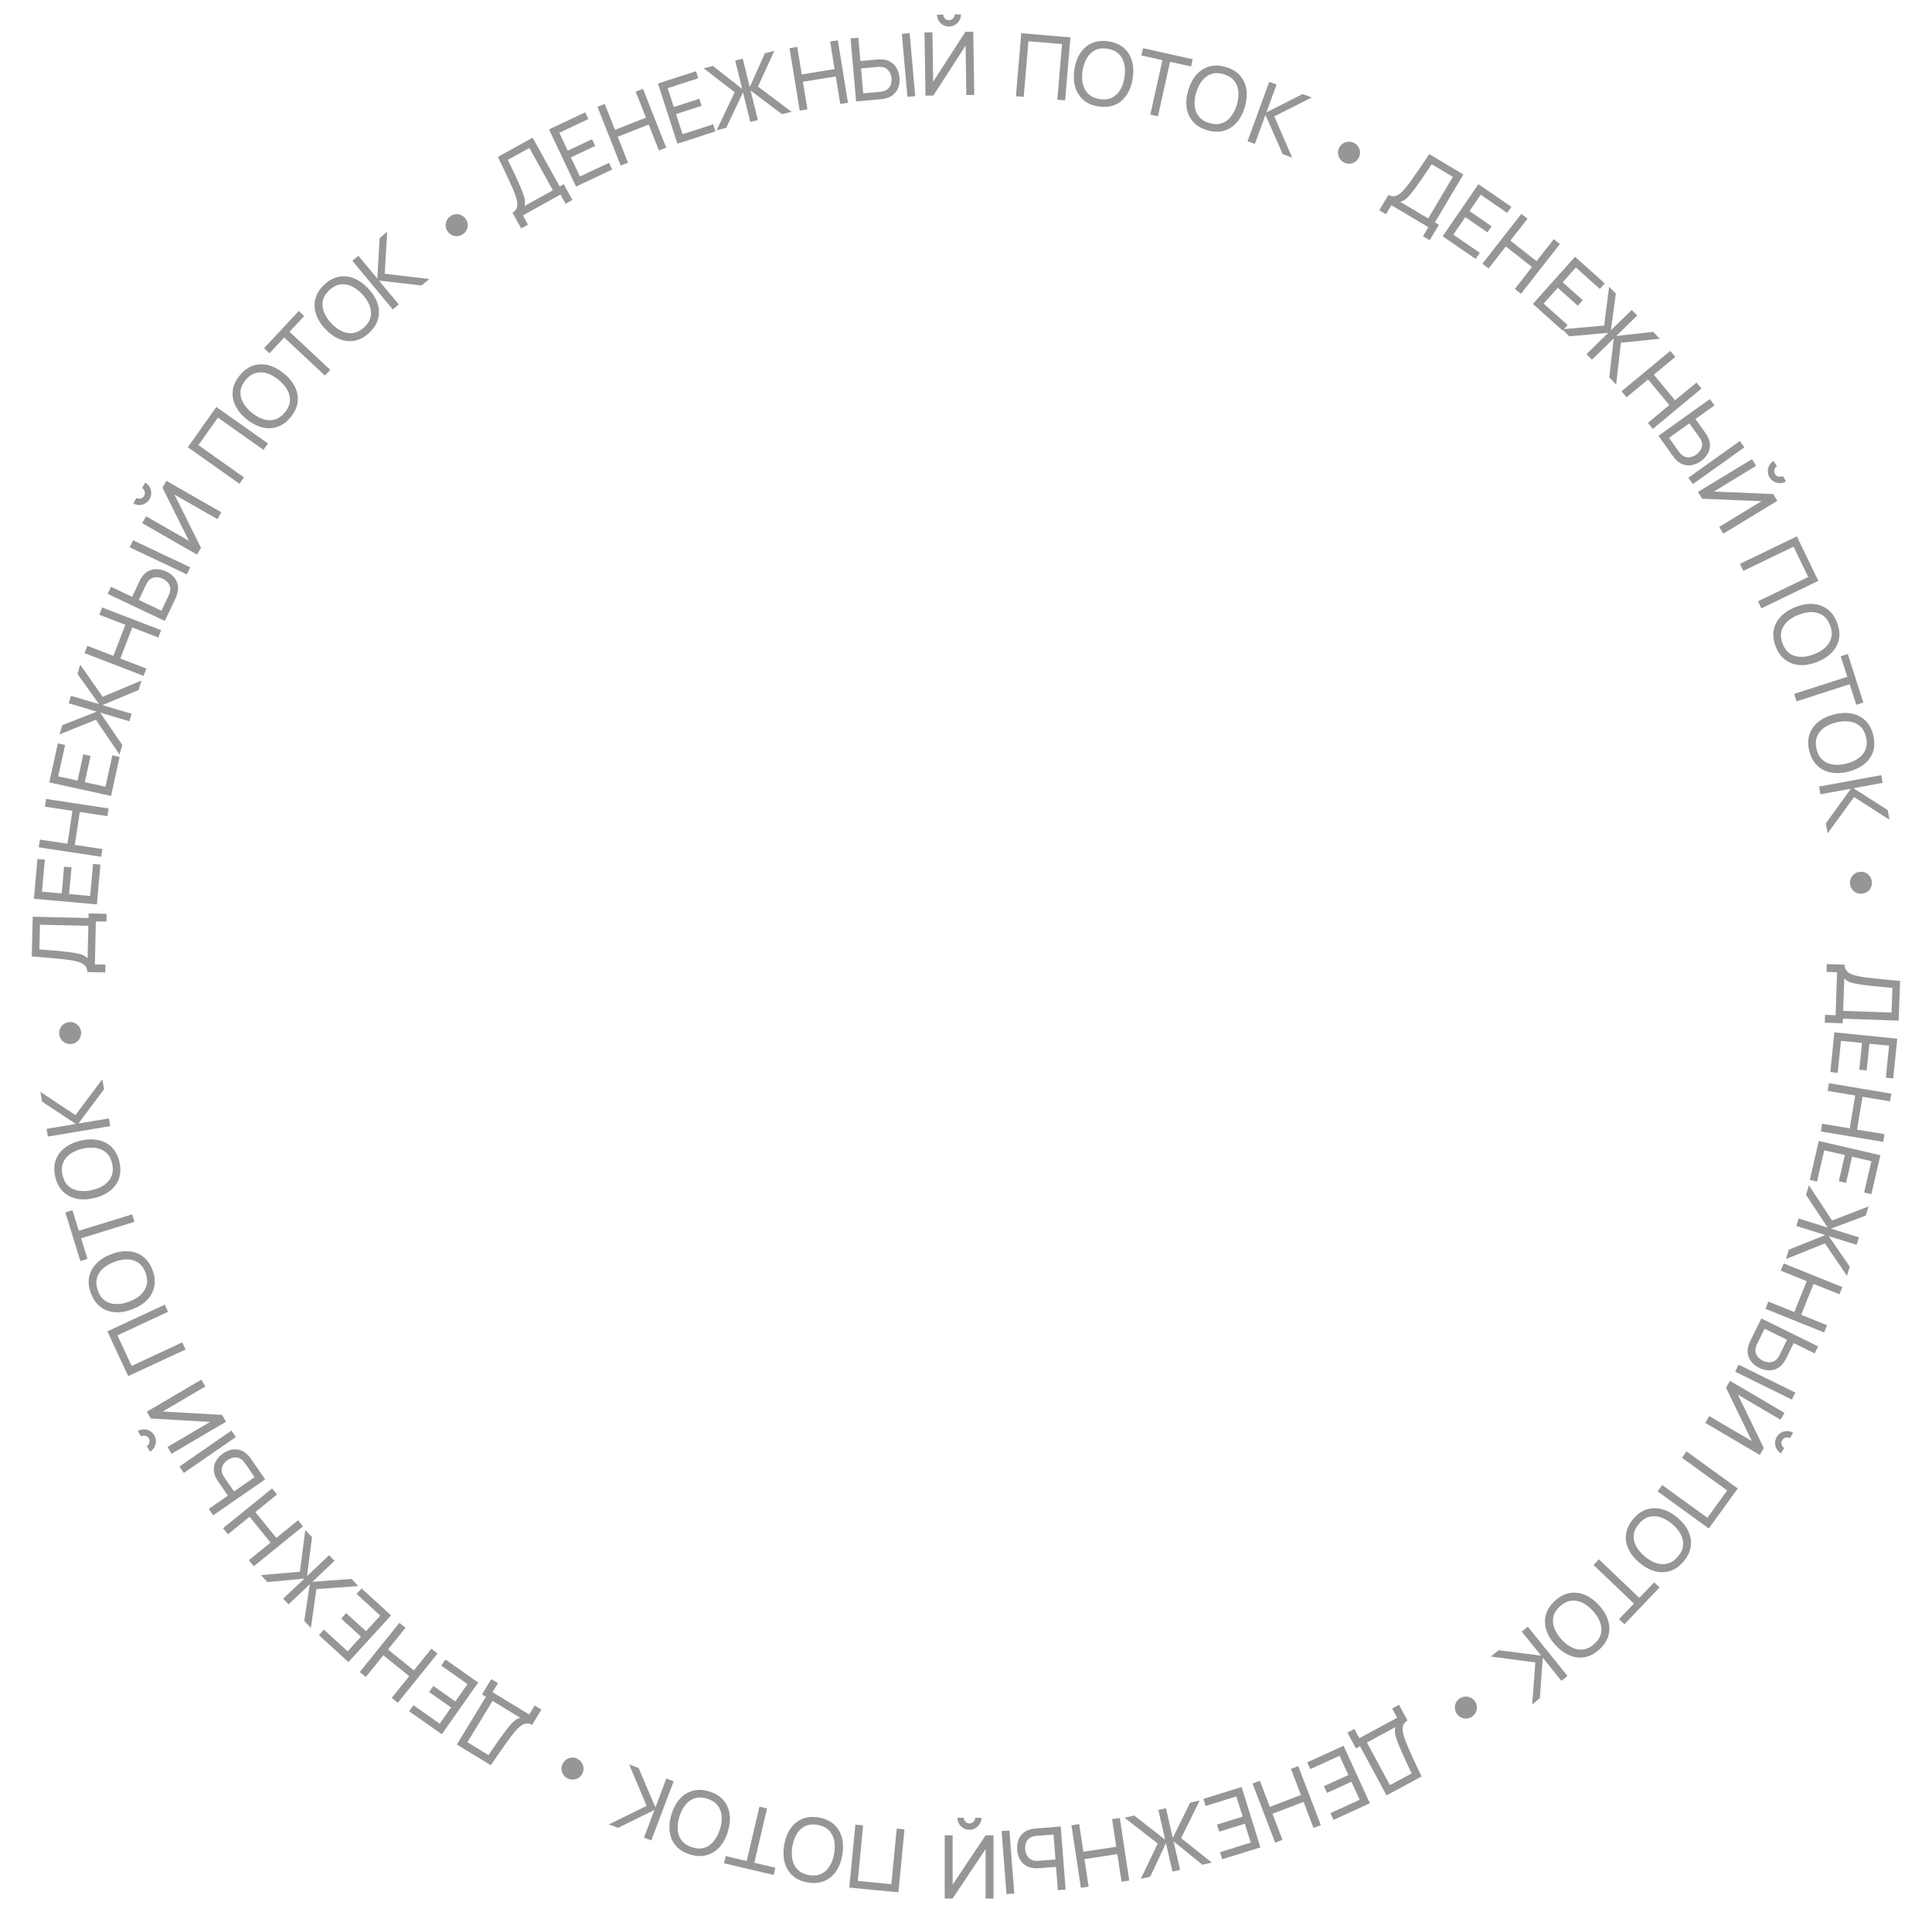 <?xml version="1.0" encoding="UTF-8"?> <svg xmlns="http://www.w3.org/2000/svg" width="660" height="658" viewBox="0 0 660 658" fill="none"> <path d="M624.07 329.31L630.202 329.524C630.174 330.314 630.352 330.96 630.734 331.464C631.117 331.977 631.643 332.386 632.313 332.689C632.992 332.993 633.76 333.23 634.614 333.4C635.468 333.58 636.354 333.731 637.27 333.853C638.565 334.028 639.82 334.177 641.037 334.299C642.253 334.432 643.514 334.556 644.821 334.672C646.128 334.787 647.554 334.917 649.1 335.061L648.612 348.627L629.559 347.963L629.504 349.537L623.373 349.323L623.466 346.655L627.063 346.78L627.575 332.104L623.977 331.979L624.07 329.31ZM630.038 334.201L629.652 345.294L646.172 345.87L646.48 337.446C645.323 337.346 644.211 337.247 643.144 337.15C642.086 337.063 641.019 336.96 639.942 336.843C638.866 336.725 637.725 336.585 636.52 336.423C635.404 336.274 634.439 336.116 633.625 335.947C632.82 335.789 632.127 335.575 631.546 335.304C630.975 335.034 630.473 334.667 630.038 334.201Z" fill="#969696"></path> <path d="M626.641 352.623L648.131 354.791L646.761 368.372L644.239 368.118L645.341 357.193L638.61 356.514L637.689 365.648L635.166 365.393L636.088 356.26L628.895 355.534L627.792 366.458L625.27 366.204L626.641 352.623Z" fill="#969696"></path> <path d="M624.799 370.001L646.102 373.571L645.661 376.204L636.267 374.63L634.388 385.843L643.782 387.418L643.34 390.051L622.037 386.481L622.479 383.848L631.887 385.424L633.767 374.211L624.358 372.634L624.799 370.001Z" fill="#969696"></path> <path d="M621.324 389.738L642.369 394.606L639.292 407.905L636.822 407.333L639.297 396.636L632.706 395.111L630.637 404.055L628.167 403.484L630.236 394.54L623.192 392.91L620.718 403.608L618.248 403.036L621.324 389.738Z" fill="#969696"></path> <path d="M617.969 404.905L625.86 416.901L638.354 412.089L637.372 415.224L625.508 419.683L635.042 422.667L634.244 425.216L624.71 422.231L631.913 432.659L630.932 435.794L623.413 424.717L610.09 430.071L611.098 426.85L623.565 421.872L613.631 418.762L614.428 416.214L624.363 419.324L616.96 408.126L617.969 404.905Z" fill="#969696"></path> <path d="M609.345 431.578L629.383 439.642L628.387 442.119L619.55 438.563L615.306 449.111L624.142 452.667L623.145 455.144L603.107 447.08L604.104 444.603L612.954 448.165L617.199 437.617L608.348 434.055L609.345 431.578Z" fill="#969696"></path> <path d="M601.709 450.363L621.09 459.9L619.911 462.295L612.751 458.772L610.161 464.035C610.069 464.223 609.949 464.443 609.803 464.694C609.666 464.95 609.516 465.188 609.352 465.408C608.678 466.37 607.889 467.068 606.984 467.503C606.074 467.947 605.105 468.139 604.076 468.078C603.051 468.031 602.023 467.754 600.991 467.246C599.968 466.743 599.119 466.102 598.443 465.324C597.776 464.55 597.337 463.665 597.125 462.669C596.917 461.686 596.991 460.63 597.346 459.501C597.43 459.241 597.526 458.977 597.636 458.708C597.746 458.439 597.848 458.21 597.941 458.021L601.709 450.363ZM602.804 453.878L600.255 459.06C600.171 459.23 600.085 459.428 599.997 459.652C599.905 459.885 599.832 460.111 599.78 460.331C599.619 461.021 599.632 461.651 599.819 462.222C600.01 462.807 600.318 463.315 600.741 463.746C601.173 464.181 601.658 464.532 602.197 464.797C602.735 465.061 603.304 465.23 603.904 465.302C604.512 465.379 605.107 465.315 605.687 465.11C606.263 464.914 606.77 464.539 607.209 463.986C607.36 463.815 607.495 463.62 607.615 463.4C607.739 463.194 607.843 463.005 607.926 462.835L610.476 457.653L602.804 453.878ZM593.941 466.151L613.321 475.687L612.143 478.083L592.762 468.546L593.941 466.151Z" fill="#969696"></path> <path d="M590.989 471.667L609.611 482.612L608.243 484.939L593.694 476.389L602.535 494.651L601.167 496.979L582.545 486.035L583.913 483.707L598.474 492.265L589.621 473.995L590.989 471.667ZM606.961 490.85C607.346 490.195 607.856 489.694 608.489 489.346C609.117 489.008 609.787 488.834 610.501 488.824C611.223 488.819 611.911 489.009 612.567 489.394L611.472 491.256C611.015 490.988 610.527 490.921 610.007 491.056C609.487 491.191 609.092 491.487 608.824 491.944C608.55 492.41 608.483 492.898 608.623 493.41C608.759 493.93 609.055 494.324 609.511 494.593L608.417 496.455C607.762 496.07 607.261 495.561 606.914 494.928C606.57 494.308 606.398 493.633 606.399 492.903C606.394 492.181 606.581 491.497 606.961 490.85Z" fill="#969696"></path> <path d="M576.147 495.775L593.641 508.445L583.752 522.1L566.258 509.431L567.824 507.268L583.265 518.45L590.022 509.12L574.581 497.938L576.147 495.775Z" fill="#969696"></path> <path d="M557.91 518.887C559.289 517.237 560.823 516.141 562.514 515.599C564.205 515.057 565.952 515.025 567.755 515.503C569.552 515.988 571.303 516.942 573.006 518.366C574.71 519.789 575.96 521.342 576.756 523.024C577.547 524.714 577.825 526.439 577.592 528.199C577.36 529.96 576.554 531.665 575.175 533.314C573.79 534.972 572.252 536.072 570.561 536.613C568.87 537.155 567.127 537.184 565.33 536.698C563.533 536.213 561.782 535.259 560.079 533.835C558.375 532.412 557.125 530.859 556.329 529.177C555.532 527.494 555.25 525.773 555.483 524.013C555.716 522.253 556.525 520.544 557.91 518.887ZM559.867 520.522C558.827 521.751 558.244 523.01 558.118 524.299C557.993 525.602 558.263 526.877 558.929 528.124C559.588 529.378 560.577 530.557 561.897 531.66C563.224 532.769 564.56 533.534 565.904 533.953C567.241 534.38 568.536 534.413 569.789 534.052C571.035 533.699 572.178 532.908 573.218 531.679C574.258 530.45 574.841 529.191 574.967 527.902C575.087 526.621 574.817 525.353 574.158 524.098C573.499 522.844 572.509 521.658 571.188 520.541C569.875 519.431 568.546 518.666 567.202 518.246C565.859 517.827 564.56 517.791 563.306 518.137C562.053 518.498 560.907 519.293 559.867 520.522Z" fill="#969696"></path> <path d="M546.221 532.656L560.02 545.812L565.102 540.482L566.937 542.231L554.929 554.824L553.095 553.075L558.177 547.745L544.379 534.588L546.221 532.656Z" fill="#969696"></path> <path d="M531.171 546.83C532.753 545.374 534.417 544.488 536.165 544.171C537.912 543.855 539.648 544.051 541.374 544.76C543.092 545.475 544.703 546.65 546.206 548.283C547.709 549.917 548.746 551.62 549.316 553.392C549.879 555.17 549.93 556.917 549.47 558.632C549.009 560.346 547.988 561.932 546.405 563.387C544.816 564.85 543.148 565.739 541.4 566.056C539.653 566.372 537.921 566.173 536.202 565.457C534.484 564.742 532.873 563.567 531.37 561.934C529.867 560.3 528.83 558.597 528.26 556.825C527.69 555.054 527.635 553.31 528.095 551.596C528.556 549.881 529.581 548.292 531.171 546.83ZM532.897 548.706C531.706 549.789 530.963 550.961 530.67 552.223C530.377 553.499 530.478 554.798 530.975 556.121C531.465 557.451 532.292 558.748 533.456 560.014C534.628 561.287 535.852 562.219 537.13 562.81C538.4 563.408 539.68 563.61 540.969 563.416C542.251 563.229 543.487 562.594 544.679 561.511C545.87 560.428 546.613 559.256 546.906 557.994C547.192 556.739 547.09 555.447 546.6 554.117C546.11 552.788 545.284 551.483 544.12 550.203C542.962 548.93 541.745 547.999 540.467 547.408C539.19 546.817 537.907 546.611 536.618 546.791C535.329 546.985 534.089 547.623 532.897 548.706Z" fill="#969696"></path> <path d="M521.925 555.65L535.479 572.468L533.401 574.143L527.038 566.248L526.043 580.073L523.427 582.182L524.485 567.862L509.277 565.844L511.963 563.679L526.473 565.547L519.846 557.325L521.925 555.65Z" fill="#969696"></path> <path d="M498.618 580.198C499.208 579.803 499.835 579.58 500.501 579.531C501.158 579.488 501.788 579.601 502.39 579.871C502.99 580.155 503.488 580.592 503.884 581.182C504.279 581.771 504.494 582.398 504.529 583.06C504.556 583.729 504.422 584.354 504.127 584.938C503.829 585.535 503.385 586.031 502.796 586.427C502.248 586.794 501.649 586.997 501 587.035C500.357 587.081 499.74 586.96 499.148 586.67C498.548 586.386 498.05 585.949 497.655 585.36C497.259 584.77 497.044 584.144 497.009 583.481C496.971 582.832 497.093 582.215 497.374 581.629C497.655 581.043 498.07 580.566 498.618 580.198Z" fill="#969696"></path> <path d="M477.925 582.32L480.841 587.717C480.146 588.093 479.678 588.573 479.437 589.158C479.187 589.747 479.101 590.408 479.178 591.139C479.259 591.879 479.443 592.661 479.728 593.484C480.005 594.312 480.323 595.152 480.681 596.004C481.184 597.21 481.691 598.368 482.2 599.48C482.701 600.596 483.232 601.747 483.793 602.933C484.354 604.118 484.964 605.415 485.621 606.821L473.671 613.261L464.609 596.487L463.223 597.236L460.307 591.838L462.656 590.569L464.367 593.736L477.287 586.756L475.576 583.589L477.925 582.32ZM476.723 589.942L466.958 595.218L474.815 609.761L482.239 605.767C481.74 604.718 481.263 603.709 480.807 602.739C480.347 601.782 479.896 600.81 479.453 599.822C479.01 598.834 478.554 597.779 478.084 596.657C477.648 595.619 477.297 594.707 477.031 593.919C476.76 593.144 476.594 592.438 476.534 591.8C476.478 591.171 476.541 590.552 476.723 589.942Z" fill="#969696"></path> <path d="M458.983 596.322L467.963 615.966L455.549 621.641L454.495 619.336L464.481 614.771L461.668 608.618L453.319 612.435L452.266 610.129L460.615 606.313L457.609 599.737L447.623 604.302L446.569 601.996L458.983 596.322Z" fill="#969696"></path> <path d="M443.5 603.262L451.218 623.436L448.725 624.39L445.321 615.494L434.702 619.557L438.105 628.453L435.611 629.407L427.894 609.233L430.387 608.279L433.796 617.189L444.415 613.126L441.007 604.216L443.5 603.262Z" fill="#969696"></path> <path d="M424.154 610.405L430.569 631.03L417.535 635.084L416.782 632.664L427.267 629.403L425.258 622.943L416.492 625.67L415.739 623.249L424.505 620.522L422.357 613.619L411.873 616.88L411.12 614.459L424.154 610.405Z" fill="#969696"></path> <path d="M409.853 615.001L403.484 627.869L413.946 636.223L410.745 636.959L400.905 628.97L403.143 638.706L400.541 639.304L398.303 629.568L392.939 641.051L389.738 641.787L395.502 629.704L384.154 620.907L387.443 620.151L398.034 628.398L395.702 618.253L398.305 617.655L400.636 627.8L406.564 615.757L409.853 615.001Z" fill="#969696"></path> <path d="M382.549 620.995L385.771 642.353L383.131 642.751L381.71 633.333L370.467 635.029L371.888 644.447L369.248 644.845L366.026 623.487L368.666 623.089L370.089 632.522L381.332 630.826L379.909 621.393L382.549 620.995Z" fill="#969696"></path> <path d="M362.374 623.906L364.033 645.442L361.371 645.648L360.758 637.691L354.91 638.142C354.701 638.158 354.451 638.167 354.16 638.169C353.87 638.182 353.589 638.173 353.316 638.144C352.145 638.054 351.143 637.73 350.307 637.172C349.462 636.616 348.803 635.879 348.332 634.963C347.851 634.057 347.566 633.031 347.478 631.884C347.39 630.748 347.509 629.69 347.835 628.712C348.162 627.744 348.7 626.916 349.449 626.226C350.189 625.547 351.135 625.073 352.288 624.804C352.554 624.743 352.831 624.692 353.119 624.649C353.406 624.607 353.655 624.578 353.864 624.562L362.374 623.906ZM359.906 626.639L354.148 627.082C353.959 627.097 353.745 627.124 353.508 627.162C353.26 627.201 353.028 627.254 352.813 627.321C352.137 627.533 351.601 627.866 351.205 628.317C350.799 628.78 350.518 629.303 350.363 629.887C350.208 630.48 350.153 631.076 350.2 631.674C350.246 632.273 350.39 632.848 350.634 633.401C350.877 633.964 351.235 634.443 351.707 634.838C352.169 635.234 352.749 635.48 353.449 635.576C353.673 635.619 353.91 635.636 354.16 635.627C354.401 635.628 354.616 635.622 354.805 635.607L360.563 635.164L359.906 626.639ZM344.831 625.258L346.49 646.794L343.828 646.999L342.169 625.463L344.831 625.258Z" fill="#969696"></path> <path d="M322.73 648.505V626.905H325.43V643.78L336.695 626.905H339.395V648.505H336.695V631.615L325.43 648.505H322.73ZM331.175 625.015C330.415 625.015 329.725 624.83 329.105 624.46C328.495 624.09 328.005 623.6 327.635 622.99C327.265 622.37 327.08 621.68 327.08 620.92H329.24C329.24 621.45 329.43 621.905 329.81 622.285C330.19 622.665 330.645 622.855 331.175 622.855C331.715 622.855 332.17 622.665 332.54 622.285C332.92 621.905 333.11 621.45 333.11 620.92H335.27C335.27 621.68 335.085 622.37 334.715 622.99C334.355 623.6 333.86 624.09 333.23 624.46C332.61 624.83 331.925 625.015 331.175 625.015Z" fill="#969696"></path> <path d="M308.987 624.882L306.915 646.382L290.132 644.765L292.205 623.264L294.862 623.52L293.033 642.497L304.5 643.603L306.329 624.626L308.987 624.882Z" fill="#969696"></path> <path d="M279.67 620.822C281.79 621.175 283.513 621.943 284.836 623.127C286.16 624.31 287.072 625.8 287.574 627.597C288.066 629.392 288.13 631.385 287.765 633.575C287.4 635.764 286.695 637.629 285.648 639.168C284.591 640.705 283.244 641.819 281.609 642.51C279.973 643.201 278.095 643.369 275.974 643.016C273.843 642.661 272.116 641.892 270.793 640.709C269.469 639.525 268.561 638.036 268.07 636.241C267.578 634.446 267.514 632.453 267.879 630.263C268.243 628.074 268.949 626.209 269.996 624.67C271.043 623.131 272.384 622.016 274.02 621.326C275.656 620.635 277.539 620.467 279.67 620.822ZM279.251 623.337C277.664 623.063 276.283 623.198 275.108 623.742C273.921 624.295 272.959 625.174 272.221 626.379C271.473 627.582 270.958 629.032 270.675 630.729C270.391 632.436 270.409 633.974 270.728 635.345C271.037 636.715 271.664 637.848 272.61 638.746C273.545 639.641 274.806 640.227 276.393 640.501C277.979 640.775 279.36 640.64 280.536 640.096C281.701 639.55 282.658 638.675 283.406 637.471C284.154 636.268 284.674 634.814 284.968 633.109C285.261 631.414 285.247 629.881 284.928 628.51C284.609 627.139 283.983 626 283.049 625.095C282.103 624.197 280.837 623.611 279.251 623.337Z" fill="#969696"></path> <path d="M262.032 617.73L257.691 636.294L264.863 637.971L264.286 640.439L247.343 636.477L247.92 634.009L255.091 635.686L259.433 617.122L262.032 617.73Z" fill="#969696"></path> <path d="M242.316 611.946C244.372 612.577 245.977 613.566 247.132 614.915C248.287 616.263 248.995 617.861 249.254 619.708C249.504 621.553 249.303 623.536 248.652 625.658C248 627.781 247.054 629.535 245.812 630.922C244.561 632.306 243.079 633.232 241.366 633.7C239.654 634.168 237.77 634.086 235.714 633.456C233.649 632.822 232.039 631.831 230.884 630.482C229.729 629.134 229.026 627.538 228.777 625.693C228.527 623.849 228.728 621.865 229.379 619.743C230.03 617.621 230.977 615.866 232.218 614.48C233.46 613.093 234.937 612.165 236.65 611.697C238.363 611.229 240.251 611.312 242.316 611.946ZM241.568 614.384C240.032 613.902 238.645 613.853 237.408 614.237C236.159 614.627 235.088 615.371 234.197 616.468C233.297 617.562 232.594 618.931 232.089 620.575C231.582 622.229 231.395 623.756 231.53 625.158C231.655 626.556 232.127 627.762 232.945 628.777C233.754 629.789 234.926 630.536 236.463 631.018C237.999 631.5 239.385 631.549 240.622 631.165C241.85 630.778 242.914 630.038 243.815 628.944C244.715 627.85 245.424 626.477 245.941 624.827C246.456 623.185 246.645 621.664 246.511 620.263C246.376 618.861 245.906 617.65 245.1 616.629C244.281 615.614 243.104 614.866 241.568 614.384Z" fill="#969696"></path> <path d="M230.132 608.451L222.489 628.654L219.992 627.709L223.58 618.225L211.153 624.366L208.011 623.177L220.896 616.841L214.937 602.704L218.164 603.924L223.898 617.384L227.634 607.507L230.132 608.451Z" fill="#969696"></path> <path d="M197.16 600.732C197.799 601.041 198.308 601.471 198.686 602.021C199.055 602.566 199.275 603.167 199.346 603.824C199.403 604.485 199.277 605.135 198.968 605.774C198.659 606.413 198.227 606.915 197.672 607.28C197.109 607.64 196.501 607.84 195.848 607.88C195.182 607.924 194.53 607.791 193.891 607.482C193.297 607.194 192.82 606.78 192.46 606.239C192.095 605.706 191.889 605.112 191.84 604.455C191.782 603.794 191.908 603.144 192.218 602.505C192.527 601.866 192.959 601.364 193.514 600.999C194.055 600.639 194.649 600.432 195.297 600.379C195.945 600.327 196.566 600.444 197.16 600.732Z" fill="#969696"></path> <path d="M184.937 583.966L181.747 589.206C181.072 588.796 180.422 588.634 179.795 588.721C179.16 588.802 178.546 589.061 177.953 589.496C177.355 589.94 176.773 590.492 176.206 591.154C175.631 591.811 175.066 592.509 174.51 593.248C173.723 594.29 172.978 595.312 172.276 596.313C171.564 597.308 170.838 598.347 170.097 599.429C169.356 600.512 168.544 601.692 167.661 602.969L156.074 595.897L165.988 579.612L164.642 578.793L167.833 573.553L170.113 574.941L168.241 578.016L180.785 585.653L182.657 582.578L184.937 583.966ZM177.75 586.773L168.268 581.001L159.673 595.12L166.866 599.517C167.52 598.557 168.151 597.636 168.759 596.753C169.353 595.874 169.965 594.993 170.594 594.113C171.224 593.232 171.905 592.306 172.637 591.334C173.313 590.435 173.924 589.671 174.47 589.044C175.003 588.42 175.529 587.92 176.049 587.547C176.564 587.181 177.131 586.923 177.75 586.773Z" fill="#969696"></path> <path d="M163.355 574.72L150.933 592.391L139.766 584.54L141.224 582.466L150.207 588.781L154.097 583.247L146.587 577.967L148.045 575.894L155.555 581.173L159.713 575.259L150.731 568.944L152.189 566.87L163.355 574.72Z" fill="#969696"></path> <path d="M149.456 564.821L135.901 581.639L133.822 579.964L139.799 572.547L130.947 565.413L124.97 572.829L122.891 571.153L136.445 554.335L138.524 556.011L132.537 563.439L141.39 570.574L147.377 563.146L149.456 564.821Z" fill="#969696"></path> <path d="M133.591 551.789L119.023 567.737L108.945 558.531L110.655 556.659L118.762 564.065L123.324 559.07L116.546 552.878L118.256 551.007L125.034 557.198L129.91 551.86L121.803 544.455L123.512 542.583L133.591 551.789Z" fill="#969696"></path> <path d="M122.411 541.775L108.09 542.814L106.198 556.068L103.94 553.682L105.833 541.15L98.578 548.017L96.743 546.078L103.998 539.211L91.381 540.414L89.122 538.028L102.46 536.866L104.283 522.624L106.604 525.075L104.869 538.386L112.43 531.23L114.265 533.169L106.705 540.325L120.091 539.324L122.411 541.775Z" fill="#969696"></path> <path d="M103.487 521.39L86.712 534.997L85.03 532.924L92.427 526.923L85.264 518.093L77.867 524.094L76.185 522.02L92.96 508.413L94.642 510.486L87.233 516.496L94.396 525.326L101.805 519.316L103.487 521.39Z" fill="#969696"></path> <path d="M90.585 505.328L72.816 517.61L71.298 515.414L77.862 510.876L74.528 506.052C74.408 505.879 74.274 505.668 74.126 505.418C73.969 505.174 73.835 504.926 73.722 504.676C73.211 503.619 72.985 502.59 73.046 501.587C73.101 500.577 73.406 499.637 73.96 498.767C74.5 497.896 75.243 497.133 76.189 496.479C77.127 495.831 78.1 495.401 79.109 495.19C80.11 494.984 81.097 495.032 82.07 495.332C83.029 495.629 83.915 496.208 84.729 497.068C84.915 497.267 85.099 497.48 85.28 497.707C85.462 497.935 85.612 498.135 85.731 498.307L90.585 505.328ZM86.981 504.573L83.697 499.823C83.589 499.667 83.459 499.495 83.306 499.309C83.147 499.115 82.985 498.942 82.819 498.789C82.295 498.312 81.738 498.017 81.148 497.902C80.544 497.784 79.951 497.805 79.368 497.965C78.777 498.13 78.235 498.384 77.741 498.725C77.248 499.066 76.823 499.481 76.468 499.969C76.105 500.464 75.871 501.014 75.768 501.621C75.659 502.219 75.738 502.844 76.007 503.497C76.083 503.712 76.188 503.926 76.322 504.137C76.442 504.346 76.556 504.528 76.664 504.684L79.948 509.435L86.981 504.573ZM80.58 490.855L62.812 503.137L61.293 500.94L79.061 488.658L80.58 490.855Z" fill="#969696"></path> <path d="M77.221 485.636L58.599 496.58L57.231 494.252L71.779 485.702L51.523 484.54L50.155 482.213L68.777 471.269L70.145 473.596L55.584 482.154L75.853 483.308L77.221 485.636ZM52.69 490.257C53.075 490.912 53.266 491.601 53.261 492.323C53.251 493.036 53.077 493.707 52.738 494.335C52.391 494.968 51.89 495.477 51.235 495.862L50.14 494C50.597 493.732 50.893 493.337 51.028 492.817C51.163 492.297 51.097 491.808 50.828 491.351C50.555 490.886 50.16 490.59 49.645 490.463C49.125 490.328 48.636 490.395 48.179 490.664L47.085 488.801C47.74 488.416 48.429 488.226 49.151 488.231C49.859 488.232 50.532 488.411 51.171 488.767C51.804 489.114 52.31 489.61 52.69 490.257Z" fill="#969696"></path> <path d="M63.38 460.958L43.791 470.059L36.687 454.769L56.276 445.668L57.401 448.089L40.111 456.122L44.965 466.57L62.255 458.537L63.38 460.958Z" fill="#969696"></path> <path d="M52.102 433.819C52.867 435.828 53.072 437.702 52.718 439.442C52.364 441.182 51.538 442.722 50.24 444.062C48.938 445.392 47.25 446.452 45.175 447.242C43.1 448.032 41.134 448.363 39.278 448.235C37.417 448.098 35.776 447.498 34.354 446.434C32.933 445.37 31.84 443.834 31.075 441.825C30.306 439.806 30.099 437.927 30.453 436.187C30.807 434.447 31.635 432.912 32.937 431.582C34.239 430.251 35.927 429.191 38.002 428.401C40.076 427.611 42.042 427.28 43.899 427.408C45.756 427.535 47.395 428.131 48.817 429.195C50.238 430.259 51.333 431.8 52.102 433.819ZM49.719 434.726C49.155 433.218 48.342 432.093 47.279 431.353C46.203 430.607 44.959 430.22 43.546 430.19C42.13 430.152 40.618 430.439 39.01 431.051C37.394 431.666 36.074 432.458 35.051 433.425C34.025 434.383 33.362 435.496 33.065 436.765C32.763 438.025 32.894 439.409 33.458 440.917C34.021 442.425 34.834 443.55 35.897 444.29C36.957 445.021 38.195 445.405 39.611 445.444C41.028 445.482 42.546 445.199 44.166 444.592C45.777 443.99 47.094 443.205 48.117 442.238C49.14 441.27 49.806 440.155 50.117 438.892C50.415 437.623 50.282 436.234 49.719 434.726Z" fill="#969696"></path> <path d="M45.926 417.35L27.711 422.977L29.884 430.014L27.462 430.763L22.327 414.138L24.749 413.39L26.922 420.426L45.138 414.799L45.926 417.35Z" fill="#969696"></path> <path d="M40.787 396.858C41.279 398.951 41.235 400.836 40.654 402.514C40.073 404.192 39.05 405.609 37.586 406.765C36.12 407.911 34.306 408.739 32.145 409.247C29.984 409.756 27.992 409.824 26.168 409.452C24.342 409.07 22.795 408.258 21.526 407.016C20.258 405.773 19.378 404.106 18.885 402.013C18.39 399.91 18.433 398.02 19.014 396.342C19.595 394.665 20.619 393.253 22.085 392.106C23.552 390.96 25.366 390.132 27.526 389.623C29.687 389.115 31.68 389.047 33.504 389.419C35.327 389.791 36.873 390.598 38.142 391.84C39.41 393.083 40.292 394.755 40.787 396.858ZM38.304 397.442C37.945 395.873 37.288 394.651 36.332 393.777C35.364 392.895 34.182 392.346 32.786 392.13C31.387 391.905 29.85 391.989 28.176 392.383C26.492 392.779 25.079 393.389 23.937 394.213C22.793 395.027 21.99 396.043 21.527 397.261C21.061 398.47 21.008 399.859 21.367 401.429C21.726 402.998 22.384 404.22 23.34 405.094C24.293 405.959 25.469 406.504 26.868 406.729C28.267 406.955 29.809 406.874 31.496 406.488C33.172 406.103 34.581 405.499 35.723 404.676C36.865 403.852 37.673 402.835 38.148 401.624C38.611 400.406 38.663 399.012 38.304 397.442Z" fill="#969696"></path> <path d="M37.657 384.659L16.354 388.229L15.913 385.596L25.914 383.92L14.351 376.276L13.796 372.962L25.758 380.904L34.972 368.637L35.542 372.04L26.801 383.771L37.216 382.026L37.657 384.659Z" fill="#969696"></path> <path d="M27.703 352.509C27.758 353.217 27.644 353.873 27.36 354.477C27.075 355.071 26.667 355.564 26.135 355.956C25.593 356.339 24.968 356.558 24.261 356.613C23.553 356.668 22.901 356.548 22.307 356.253C21.711 355.948 21.232 355.524 20.869 354.98C20.495 354.427 20.281 353.797 20.226 353.089C20.175 352.431 20.292 351.81 20.578 351.227C20.854 350.643 21.263 350.165 21.806 349.792C22.348 349.409 22.973 349.19 23.681 349.135C24.389 349.08 25.04 349.2 25.634 349.495C26.218 349.781 26.696 350.19 27.069 350.723C27.441 351.256 27.652 351.851 27.703 352.509Z" fill="#969696"></path> <path d="M35.946 332.171L29.812 332.028C29.831 331.238 29.646 330.594 29.257 330.095C28.869 329.585 28.338 329.183 27.665 328.887C26.982 328.591 26.212 328.363 25.355 328.203C24.499 328.033 23.612 327.893 22.694 327.781C21.398 327.621 20.14 327.487 18.923 327.379C17.705 327.26 16.442 327.151 15.134 327.051C13.826 326.95 12.398 326.837 10.851 326.711L11.181 313.14L30.241 313.583L30.278 312.008L36.411 312.151L36.349 314.82L32.75 314.737L32.409 329.418L36.008 329.501L35.946 332.171ZM29.921 327.349L30.179 316.252L13.654 315.868L13.443 324.296C14.601 324.383 15.714 324.468 16.783 324.553C17.841 324.628 18.909 324.718 19.987 324.823C21.065 324.928 22.207 325.054 23.414 325.202C24.532 325.338 25.498 325.486 26.315 325.645C27.122 325.794 27.817 326 28.401 326.264C28.975 326.527 29.482 326.889 29.921 327.349Z" fill="#969696"></path> <path d="M33.098 308.926L11.583 307.007L12.796 293.411L15.322 293.636L14.346 304.573L21.084 305.174L21.9 296.03L24.425 296.256L23.609 305.399L30.81 306.042L31.786 295.105L34.311 295.33L33.098 308.926Z" fill="#969696"></path> <path d="M34.587 292.668L13.231 289.426L13.632 286.786L23.049 288.216L24.756 276.975L15.339 275.545L15.739 272.905L37.095 276.148L36.694 278.787L27.262 277.355L25.555 288.597L34.987 290.029L34.587 292.668Z" fill="#969696"></path> <path d="M37.937 271.879L16.839 267.252L19.762 253.919L22.239 254.462L19.887 265.187L26.495 266.636L28.461 257.67L30.937 258.213L28.971 267.179L36.033 268.728L38.385 258.003L40.861 258.546L37.937 271.879Z" fill="#969696"></path> <path d="M40.828 257.734L32.756 245.86L20.337 250.861L21.271 247.711L33.066 243.073L23.488 240.233L24.247 237.673L33.825 240.513L26.465 230.195L27.398 227.045L35.084 238.008L48.325 232.452L47.365 235.688L34.976 240.854L44.956 243.813L44.197 246.373L34.217 243.414L41.788 254.499L40.828 257.734Z" fill="#969696"></path> <path d="M49.045 230.862L28.888 223.1L29.847 220.609L38.736 224.031L42.821 213.421L33.933 209.998L34.892 207.506L55.049 215.268L54.09 217.76L45.187 214.332L41.102 224.942L50.004 228.37L49.045 230.862Z" fill="#969696"></path> <path d="M56.308 212.099L36.787 202.852L37.93 200.439L45.142 203.855L47.653 198.555C47.743 198.365 47.859 198.143 48.001 197.89C48.134 197.632 48.281 197.392 48.442 197.169C49.101 196.198 49.88 195.488 50.779 195.04C51.681 194.582 52.648 194.376 53.677 194.421C54.703 194.453 55.735 194.715 56.774 195.207C57.804 195.695 58.663 196.323 59.35 197.092C60.029 197.855 60.481 198.734 60.708 199.726C60.93 200.706 60.872 201.763 60.534 202.897C60.455 203.158 60.362 203.424 60.256 203.695C60.15 203.965 60.052 204.196 59.962 204.385L56.308 212.099ZM55.16 208.601L57.632 203.382C57.714 203.21 57.797 203.011 57.881 202.786C57.97 202.551 58.039 202.324 58.088 202.104C58.239 201.412 58.217 200.781 58.021 200.213C57.821 199.631 57.506 199.128 57.076 198.703C56.638 198.274 56.148 197.931 55.605 197.674C55.063 197.418 54.492 197.258 53.891 197.194C53.281 197.127 52.688 197.2 52.111 197.413C51.538 197.618 51.036 198 50.605 198.559C50.457 198.732 50.325 198.93 50.209 199.151C50.088 199.36 49.987 199.55 49.905 199.721L47.433 204.94L55.16 208.601ZM63.84 196.198L44.319 186.951L45.462 184.538L64.983 193.785L63.84 196.198Z" fill="#969696"></path> <path d="M67.312 189.446L48.569 178.709L49.912 176.366L64.554 184.755L55.511 166.592L56.853 164.249L75.596 174.986L74.254 177.329L59.598 168.933L68.654 187.103L67.312 189.446ZM51.127 170.442C50.75 171.101 50.246 171.608 49.617 171.962C48.993 172.307 48.324 172.489 47.611 172.507C46.889 172.52 46.198 172.337 45.539 171.959L46.612 170.085C47.072 170.349 47.562 170.41 48.08 170.269C48.599 170.128 48.99 169.828 49.253 169.368C49.522 168.899 49.583 168.41 49.437 167.9C49.296 167.382 48.996 166.991 48.536 166.727L49.61 164.853C50.269 165.231 50.776 165.734 51.13 166.364C51.48 166.979 51.66 167.652 51.667 168.383C51.68 169.105 51.5 169.791 51.127 170.442Z" fill="#969696"></path> <path d="M81.803 165.247L64.171 152.771L73.909 139.008L91.542 151.484L90 153.664L74.437 142.652L67.782 152.056L83.345 163.068L81.803 165.247Z" fill="#969696"></path> <path d="M99.305 142.482C97.945 144.146 96.422 145.259 94.737 145.819C93.052 146.38 91.306 146.431 89.497 145.973C87.695 145.508 85.934 144.572 84.216 143.168C82.497 141.763 81.23 140.224 80.415 138.55C79.606 136.869 79.308 135.147 79.522 133.385C79.736 131.622 80.523 129.908 81.883 128.243C83.25 126.571 84.776 125.455 86.461 124.894C88.146 124.334 89.889 124.287 91.691 124.752C93.493 125.218 95.254 126.153 96.973 127.558C98.692 128.962 99.959 130.502 100.774 132.175C101.589 133.848 101.89 135.566 101.676 137.329C101.462 139.092 100.672 140.809 99.305 142.482ZM97.331 140.868C98.357 139.628 98.927 138.362 99.038 137.072C99.149 135.767 98.865 134.495 98.186 133.256C97.513 132.009 96.511 130.841 95.179 129.753C93.84 128.658 92.496 127.908 91.147 127.504C89.805 127.092 88.51 127.073 87.261 127.447C86.019 127.813 84.884 128.617 83.858 129.857C82.831 131.097 82.262 132.363 82.15 133.653C82.045 134.936 82.328 136.201 83.001 137.448C83.674 138.695 84.676 139.87 86.01 140.972C87.335 142.069 88.672 142.819 90.02 143.224C91.369 143.628 92.668 143.65 93.918 143.29C95.167 142.916 96.304 142.108 97.331 140.868Z" fill="#969696"></path> <path d="M111.018 128.292L97.077 115.287L92.053 120.673L90.2 118.943L102.069 106.22L103.922 107.949L98.898 113.335L112.839 126.34L111.018 128.292Z" fill="#969696"></path> <path d="M126.162 113.652C124.596 115.125 122.941 116.029 121.198 116.365C119.454 116.7 117.716 116.523 115.982 115.833C114.256 115.137 112.633 113.98 111.112 112.363C109.591 110.745 108.536 109.054 107.946 107.289C107.364 105.516 107.294 103.77 107.736 102.051C108.178 100.331 109.182 98.735 110.748 97.262C112.321 95.782 113.98 94.874 115.724 94.539C117.467 94.203 119.202 94.384 120.928 95.08C122.654 95.777 124.277 96.934 125.798 98.551C127.319 100.169 128.374 101.86 128.964 103.625C129.553 105.391 129.627 107.133 129.185 108.853C128.743 110.573 127.736 112.172 126.162 113.652ZM124.415 111.795C125.595 110.699 126.325 109.519 126.604 108.254C126.884 106.975 126.768 105.677 126.257 104.359C125.752 103.035 124.911 101.746 123.733 100.494C122.548 99.233 121.313 98.315 120.029 97.737C118.752 97.154 117.471 96.966 116.184 97.174C114.904 97.375 113.675 98.023 112.495 99.119C111.315 100.215 110.586 101.395 110.306 102.66C110.034 103.918 110.15 105.209 110.654 106.533C111.158 107.858 111.999 109.153 113.177 110.42C114.348 111.68 115.576 112.599 116.86 113.176C118.144 113.753 119.429 113.944 120.716 113.75C122.002 113.542 123.236 112.89 124.415 111.795Z" fill="#969696"></path> <path d="M134.16 105.684L120.362 89.065L122.416 87.359L128.894 95.161L129.687 81.323L132.272 79.177L131.422 93.51L146.659 95.307L144.004 97.51L129.469 95.853L136.214 103.978L134.16 105.684Z" fill="#969696"></path> <path d="M158.195 79.964C157.61 80.366 156.985 80.595 156.32 80.652C155.663 80.702 155.032 80.596 154.427 80.332C153.824 80.055 153.321 79.624 152.919 79.038C152.517 78.453 152.295 77.829 152.253 77.167C152.219 76.499 152.346 75.872 152.635 75.285C152.926 74.685 153.364 74.184 153.949 73.782C154.493 73.408 155.09 73.199 155.738 73.154C156.381 73.101 157 73.216 157.594 73.499C158.197 73.776 158.7 74.207 159.102 74.793C159.504 75.378 159.726 76.002 159.768 76.664C159.813 77.312 159.698 77.931 159.424 78.52C159.149 79.109 158.739 79.591 158.195 79.964Z" fill="#969696"></path> <path d="M178.04 78.015L175.064 72.65C175.755 72.267 176.218 71.782 176.452 71.194C176.695 70.602 176.774 69.941 176.689 69.21C176.6 68.471 176.407 67.691 176.113 66.871C175.827 66.047 175.5 65.21 175.132 64.362C174.616 63.162 174.096 62.009 173.574 60.904C173.061 59.793 172.518 58.648 171.944 57.468C171.369 56.289 170.746 54.999 170.073 53.6L181.951 47.029L191.198 63.701L192.576 62.937L195.551 68.302L193.217 69.597L191.47 66.449L178.629 73.572L180.375 76.72L178.04 78.015ZM179.157 70.38L188.864 64.996L180.846 50.541L173.467 54.617C173.977 55.66 174.465 56.664 174.932 57.629C175.402 58.581 175.864 59.548 176.318 60.531C176.772 61.514 177.24 62.564 177.722 63.68C178.169 64.713 178.53 65.622 178.805 66.407C179.085 67.178 179.258 67.883 179.325 68.52C179.388 69.148 179.332 69.769 179.157 70.38Z" fill="#969696"></path> <path d="M196.765 63.729L187.567 44.185L199.918 38.373L200.997 40.666L191.063 45.342L193.943 51.463L202.25 47.554L203.329 49.848L195.023 53.757L198.102 60.298L208.036 55.623L209.116 57.917L196.765 63.729Z" fill="#969696"></path> <path d="M212.05 56.569L204.106 36.482L206.589 35.501L210.092 44.358L220.665 40.177L217.162 31.319L219.645 30.337L227.589 50.423L225.106 51.405L221.598 42.534L211.024 46.715L214.533 55.587L212.05 56.569Z" fill="#969696"></path> <path d="M231.41 49.079L224.762 28.528L237.75 24.326L238.53 26.738L228.083 30.118L230.165 36.555L238.899 33.729L239.68 36.141L230.945 38.967L233.17 45.846L243.617 42.466L244.398 44.878L231.41 49.079Z" fill="#969696"></path> <path d="M244.8 44.485L250.973 31.521L240.386 23.327L243.576 22.542L253.535 30.381L251.15 20.68L253.743 20.042L256.128 29.744L261.317 18.18L264.507 17.396L258.926 29.565L270.407 38.188L267.13 38.994L256.415 30.909L258.9 41.018L256.307 41.655L253.822 31.546L248.078 43.679L244.8 44.485Z" fill="#969696"></path> <path d="M273.186 37.772L269.72 16.451L272.355 16.023L273.884 25.424L285.107 23.6L283.578 14.198L286.213 13.77L289.68 35.09L287.044 35.518L285.513 26.102L274.291 27.927L275.822 37.343L273.186 37.772Z" fill="#969696"></path> <path d="M292.465 34.638L290.558 13.123L293.217 12.887L293.922 20.836L299.764 20.318C299.973 20.299 300.223 20.287 300.514 20.282C300.803 20.266 301.085 20.271 301.358 20.297C302.53 20.374 303.536 20.686 304.378 21.234C305.229 21.781 305.896 22.51 306.379 23.421C306.87 24.321 307.167 25.344 307.268 26.489C307.369 27.625 307.262 28.684 306.947 29.665C306.632 30.637 306.103 31.472 305.362 32.17C304.63 32.857 303.689 33.342 302.54 33.625C302.274 33.688 301.998 33.743 301.711 33.789C301.424 33.834 301.176 33.866 300.966 33.885L292.465 34.638ZM294.901 31.878L300.653 31.368C300.842 31.351 301.056 31.322 301.293 31.281C301.54 31.239 301.771 31.183 301.986 31.114C302.659 30.894 303.191 30.555 303.582 30.099C303.983 29.632 304.257 29.105 304.406 28.52C304.554 27.925 304.602 27.328 304.549 26.73C304.496 26.133 304.344 25.559 304.095 25.009C303.845 24.449 303.481 23.974 303.005 23.584C302.539 23.194 301.955 22.955 301.255 22.866C301.03 22.826 300.793 22.812 300.543 22.824C300.302 22.825 300.087 22.834 299.898 22.851L294.146 23.361L294.901 31.878ZM309.991 33.085L308.084 11.569L310.743 11.333L312.651 32.849L309.991 33.085Z" fill="#969696"></path> <path d="M316.157 32.677L315.825 11.08L318.525 11.038L318.784 27.911L329.788 10.865L332.488 10.823L332.82 32.421L330.121 32.462L329.861 15.574L318.857 32.636L316.157 32.677ZM324.24 9.06C323.48 9.072 322.787 8.897 322.162 8.537C321.546 8.176 321.048 7.694 320.669 7.09C320.29 6.475 320.094 5.788 320.082 5.028L322.242 4.995C322.25 5.525 322.447 5.977 322.833 6.351C323.219 6.725 323.677 6.908 324.207 6.9C324.747 6.892 325.199 6.695 325.563 6.309C325.937 5.923 326.12 5.466 326.112 4.936L328.271 4.902C328.283 5.662 328.109 6.355 327.748 6.981C327.398 7.596 326.91 8.094 326.286 8.473C325.672 8.853 324.99 9.048 324.24 9.06Z" fill="#969696"></path> <path d="M347.056 32.859L348.88 11.337L365.68 12.761L363.855 34.284L361.195 34.058L362.806 15.061L351.327 14.088L349.716 33.085L347.056 32.859Z" fill="#969696"></path> <path d="M375.271 36.364C373.146 36.035 371.415 35.287 370.078 34.119C368.741 32.951 367.811 31.471 367.289 29.68C366.777 27.891 366.69 25.899 367.03 23.705C367.369 21.511 368.054 19.639 369.083 18.088C370.122 16.539 371.455 15.409 373.083 14.7C374.711 13.991 376.587 13.8 378.712 14.129C380.846 14.459 382.582 15.209 383.919 16.377C385.256 17.545 386.181 19.024 386.693 20.813C387.206 22.603 387.292 24.594 386.953 26.788C386.613 28.982 385.929 30.854 384.899 32.405C383.87 33.956 382.542 35.086 380.914 35.796C379.286 36.505 377.405 36.695 375.271 36.364ZM375.661 33.844C377.25 34.1 378.629 33.95 379.799 33.392C380.979 32.826 381.931 31.936 382.655 30.722C383.389 29.51 383.888 28.054 384.151 26.355C384.415 24.645 384.38 23.106 384.045 21.739C383.721 20.373 383.08 19.247 382.125 18.361C381.179 17.476 379.911 16.905 378.322 16.649C376.732 16.393 375.353 16.544 374.184 17.102C373.025 17.661 372.078 18.546 371.344 19.759C370.61 20.971 370.106 22.43 369.831 24.139C369.558 25.837 369.589 27.37 369.924 28.737C370.259 30.104 370.899 31.235 371.843 32.13C372.799 33.017 374.071 33.588 375.661 33.844Z" fill="#969696"></path> <path d="M392.967 39.145L397.096 20.533L389.906 18.937L390.455 16.462L407.442 20.231L406.893 22.706L399.703 21.111L395.573 39.723L392.967 39.145Z" fill="#969696"></path> <path d="M412.442 44.496C410.377 43.896 408.757 42.931 407.582 41.6C406.406 40.27 405.675 38.683 405.388 36.839C405.11 34.999 405.281 33.013 405.9 30.881C406.52 28.749 407.44 26.98 408.66 25.575C409.89 24.172 411.358 23.224 413.063 22.73C414.769 22.237 416.654 22.29 418.718 22.889C420.793 23.492 422.418 24.459 423.593 25.789C424.768 27.12 425.495 28.706 425.773 30.546C426.05 32.387 425.879 34.373 425.26 36.505C424.641 38.637 423.721 40.405 422.5 41.81C421.28 43.216 419.817 44.165 418.111 44.659C416.406 45.153 414.516 45.099 412.442 44.496ZM413.153 42.047C414.696 42.506 416.084 42.534 417.315 42.132C418.558 41.722 419.617 40.963 420.492 39.852C421.376 38.745 422.058 37.366 422.538 35.714C423.02 34.053 423.183 32.522 423.028 31.123C422.881 29.727 422.391 28.528 421.558 27.526C420.734 26.526 419.55 25.797 418.007 25.338C416.464 24.88 415.077 24.851 413.845 25.254C412.624 25.659 411.571 26.416 410.687 27.523C409.803 28.63 409.115 30.013 408.623 31.672C408.133 33.321 407.967 34.845 408.123 36.244C408.278 37.643 408.767 38.847 409.588 39.856C410.421 40.858 411.61 41.589 413.153 42.047Z" fill="#969696"></path> <path d="M426.172 48.253L433.587 27.966L436.094 28.883L432.614 38.406L444.97 32.127L448.126 33.28L435.313 39.76L441.43 53.83L438.189 52.646L432.305 39.252L428.68 49.17L426.172 48.253Z" fill="#969696"></path> <path d="M459.306 55.582C458.664 55.279 458.151 54.855 457.766 54.31C457.391 53.769 457.164 53.17 457.086 52.514C457.021 51.854 457.14 51.202 457.442 50.56C457.745 49.917 458.171 49.411 458.721 49.04C459.281 48.673 459.887 48.466 460.539 48.42C461.204 48.368 461.858 48.493 462.5 48.796C463.097 49.077 463.579 49.486 463.945 50.023C464.316 50.551 464.529 51.143 464.585 51.799C464.649 52.46 464.531 53.111 464.228 53.754C463.926 54.396 463.5 54.903 462.949 55.274C462.412 55.64 461.82 55.853 461.173 55.913C460.526 55.973 459.904 55.863 459.306 55.582Z" fill="#969696"></path> <path d="M471.188 71.833L474.32 66.558C474.999 66.962 475.652 67.116 476.277 67.023C476.911 66.934 477.523 66.669 478.11 66.227C478.704 65.777 479.28 65.218 479.839 64.55C480.407 63.887 480.965 63.183 481.512 62.438C482.287 61.386 483.021 60.356 483.713 59.348C484.413 58.345 485.128 57.298 485.857 56.208C486.586 55.117 487.385 53.928 488.253 52.642L499.918 59.585L490.184 75.978L491.538 76.782L488.406 82.057L486.11 80.694L487.948 77.599L475.322 70.101L473.484 73.197L471.188 71.833ZM478.344 68.948L487.888 74.615L496.328 60.402L489.087 56.085C488.443 57.052 487.823 57.98 487.225 58.869C486.64 59.755 486.038 60.642 485.418 61.53C484.798 62.417 484.127 63.351 483.406 64.33C482.74 65.237 482.137 66.007 481.598 66.641C481.073 67.271 480.552 67.776 480.036 68.155C479.525 68.526 478.961 68.79 478.344 68.948Z" fill="#969696"></path> <path d="M492.83 80.715L505.058 62.91L516.31 70.637L514.875 72.727L505.824 66.511L501.995 72.087L509.562 77.284L508.127 79.374L500.559 74.177L496.466 80.137L505.517 86.353L504.082 88.442L492.83 80.715Z" fill="#969696"></path> <path d="M506.416 90.063L519.724 73.049L521.827 74.694L515.959 82.197L524.914 89.202L530.783 81.7L532.886 83.345L519.578 100.358L517.475 98.713L523.352 91.199L514.397 84.194L508.519 91.708L506.416 90.063Z" fill="#969696"></path> <path d="M523.652 103.816L538.045 87.71L548.223 96.806L546.534 98.696L538.346 91.379L533.839 96.424L540.684 102.541L538.995 104.431L532.149 98.314L527.332 103.705L535.519 111.021L533.83 112.912L523.652 103.816Z" fill="#969696"></path> <path d="M533.698 112.457L548.003 111.21L549.702 97.93L551.994 100.282L550.283 112.841L557.438 105.869L559.301 107.781L552.147 114.753L564.745 113.367L567.038 115.72L553.719 117.075L552.102 131.342L549.747 128.925L551.287 115.59L543.832 122.856L541.969 120.944L549.424 113.678L536.054 114.874L533.698 112.457Z" fill="#969696"></path> <path d="M553.963 133.645L570.588 119.855L572.292 121.91L564.961 127.991L572.22 136.742L579.551 130.661L581.256 132.716L564.631 146.506L562.926 144.451L570.269 138.36L563.01 129.609L555.667 135.7L553.963 133.645Z" fill="#969696"></path> <path d="M566.549 148.855L584.135 136.314L585.685 138.488L579.188 143.121L582.593 147.897C582.715 148.068 582.852 148.277 583.004 148.525C583.165 148.767 583.303 149.012 583.419 149.261C583.946 150.31 584.186 151.336 584.14 152.339C584.1 153.35 583.809 154.295 583.268 155.172C582.74 156.051 582.009 156.825 581.072 157.493C580.144 158.155 579.177 158.599 578.171 158.824C577.174 159.045 576.186 159.012 575.209 158.726C574.245 158.443 573.351 157.877 572.525 157.029C572.336 156.833 572.149 156.622 571.964 156.398C571.779 156.173 571.626 155.975 571.504 155.804L566.549 148.855ZM570.163 149.557L573.516 154.259C573.626 154.414 573.759 154.583 573.915 154.767C574.076 154.959 574.241 155.13 574.41 155.28C574.94 155.749 575.502 156.037 576.093 156.143C576.699 156.251 577.292 156.222 577.872 156.053C578.46 155.88 578.999 155.618 579.487 155.27C579.976 154.922 580.394 154.501 580.742 154.007C581.098 153.507 581.323 152.954 581.418 152.346C581.519 151.746 581.43 151.122 581.151 150.473C581.072 150.259 580.964 150.047 580.827 149.838C580.704 149.631 580.587 149.45 580.477 149.295L577.124 144.593L570.163 149.557ZM576.764 163.181L594.351 150.64L595.901 152.814L578.315 165.355L576.764 163.181Z" fill="#969696"></path> <path d="M580.051 168.044L598.51 156.827L599.912 159.134L585.491 167.898L605.762 168.761L607.164 171.068L588.705 182.286L587.303 179.979L601.737 171.207L581.453 170.352L580.051 168.044ZM604.511 163.062C604.116 162.413 603.916 161.727 603.91 161.005C603.909 160.292 604.073 159.618 604.403 158.986C604.74 158.347 605.234 157.831 605.883 157.436L607.005 159.282C606.552 159.557 606.262 159.956 606.135 160.478C606.007 161 606.081 161.488 606.356 161.941C606.637 162.402 607.036 162.692 607.552 162.811C608.074 162.938 608.562 162.865 609.015 162.589L610.137 164.435C609.487 164.83 608.801 165.03 608.079 165.036C607.371 165.045 606.695 164.877 606.052 164.53C605.414 164.193 604.9 163.703 604.511 163.062Z" fill="#969696"></path> <path d="M594.379 192.612L613.831 183.22L621.161 198.403L601.71 207.795L600.549 205.39L617.718 197.101L612.709 186.727L595.54 195.016L594.379 192.612Z" fill="#969696"></path> <path d="M606.609 220.853C605.821 218.852 605.595 216.98 605.929 215.236C606.264 213.493 607.072 211.944 608.356 210.59C609.642 209.245 611.319 208.166 613.384 207.352C615.45 206.539 617.412 206.186 619.27 206.292C621.132 206.408 622.78 206.99 624.213 208.038C625.647 209.086 626.757 210.61 627.545 212.61C628.336 214.62 628.565 216.497 628.23 218.241C627.896 219.984 627.085 221.529 625.798 222.874C624.511 224.219 622.835 225.298 620.77 226.111C618.704 226.924 616.742 227.277 614.884 227.171C613.025 227.064 611.38 226.487 609.946 225.439C608.513 224.391 607.4 222.863 606.609 220.853ZM608.982 219.919C609.562 221.42 610.388 222.535 611.459 223.264C612.543 223.997 613.792 224.371 615.205 224.384C616.622 224.407 618.131 224.103 619.731 223.473C621.341 222.839 622.651 222.033 623.663 221.054C624.679 220.085 625.328 218.964 625.612 217.692C625.899 216.429 625.753 215.046 625.172 213.544C624.592 212.043 623.766 210.928 622.694 210.2C621.627 209.481 620.385 209.11 618.968 209.087C617.551 209.065 616.036 209.366 614.423 209.99C612.819 210.611 611.511 211.411 610.499 212.389C609.487 213.368 608.833 214.491 608.536 215.758C608.253 217.03 608.401 218.417 608.982 219.919Z" fill="#969696"></path> <path d="M612.912 237.014L631.063 231.18L628.809 224.168L631.223 223.393L636.547 239.958L634.134 240.734L631.88 233.722L613.729 239.556L612.912 237.014Z" fill="#969696"></path> <path d="M618.093 256.548C617.569 254.463 617.584 252.578 618.14 250.891C618.695 249.205 619.696 247.772 621.142 246.594C622.591 245.425 624.391 244.57 626.544 244.029C628.697 243.487 630.688 243.388 632.518 243.733C634.349 244.087 635.909 244.875 637.196 246.098C638.483 247.321 639.389 248.975 639.913 251.06C640.44 253.155 640.426 255.045 639.871 256.732C639.315 258.418 638.313 259.846 636.865 261.014C635.416 262.183 633.615 263.038 631.462 263.58C629.309 264.121 627.318 264.22 625.489 263.876C623.66 263.531 622.101 262.748 620.814 261.525C619.527 260.302 618.62 258.643 618.093 256.548ZM620.566 255.926C620.949 257.49 621.625 258.702 622.594 259.561C623.575 260.428 624.766 260.959 626.165 261.153C627.567 261.358 629.103 261.25 630.771 260.83C632.448 260.408 633.852 259.777 634.981 258.936C636.112 258.105 636.9 257.077 637.345 255.851C637.792 254.635 637.823 253.246 637.44 251.682C637.057 250.118 636.381 248.906 635.412 248.047C634.446 247.197 633.262 246.67 631.859 246.466C630.457 246.262 628.916 246.366 627.236 246.778C625.566 247.188 624.166 247.813 623.037 248.654C621.908 249.495 621.115 250.524 620.658 251.742C620.214 252.968 620.183 254.363 620.566 255.926Z" fill="#969696"></path> <path d="M621.42 268.676L642.666 264.78L643.148 267.406L633.174 269.235L644.852 276.701L645.459 280.006L633.376 272.248L624.351 284.655L623.729 281.261L632.289 269.398L621.902 271.303L621.42 268.676Z" fill="#969696"></path> <path d="M632.001 301.938C631.938 301.231 632.045 300.574 632.322 299.967C632.6 299.37 633.002 298.872 633.529 298.473C634.067 298.084 634.689 297.858 635.396 297.795C636.103 297.732 636.756 297.844 637.354 298.132C637.953 298.43 638.437 298.849 638.806 299.388C639.187 299.936 639.408 300.564 639.471 301.271C639.53 301.929 639.42 302.551 639.141 303.138C638.872 303.724 638.468 304.207 637.93 304.587C637.392 304.976 636.77 305.202 636.063 305.265C635.356 305.328 634.703 305.216 634.105 304.928C633.518 304.649 633.035 304.245 632.657 303.717C632.278 303.188 632.06 302.595 632.001 301.938Z" fill="#969696"></path> </svg> 